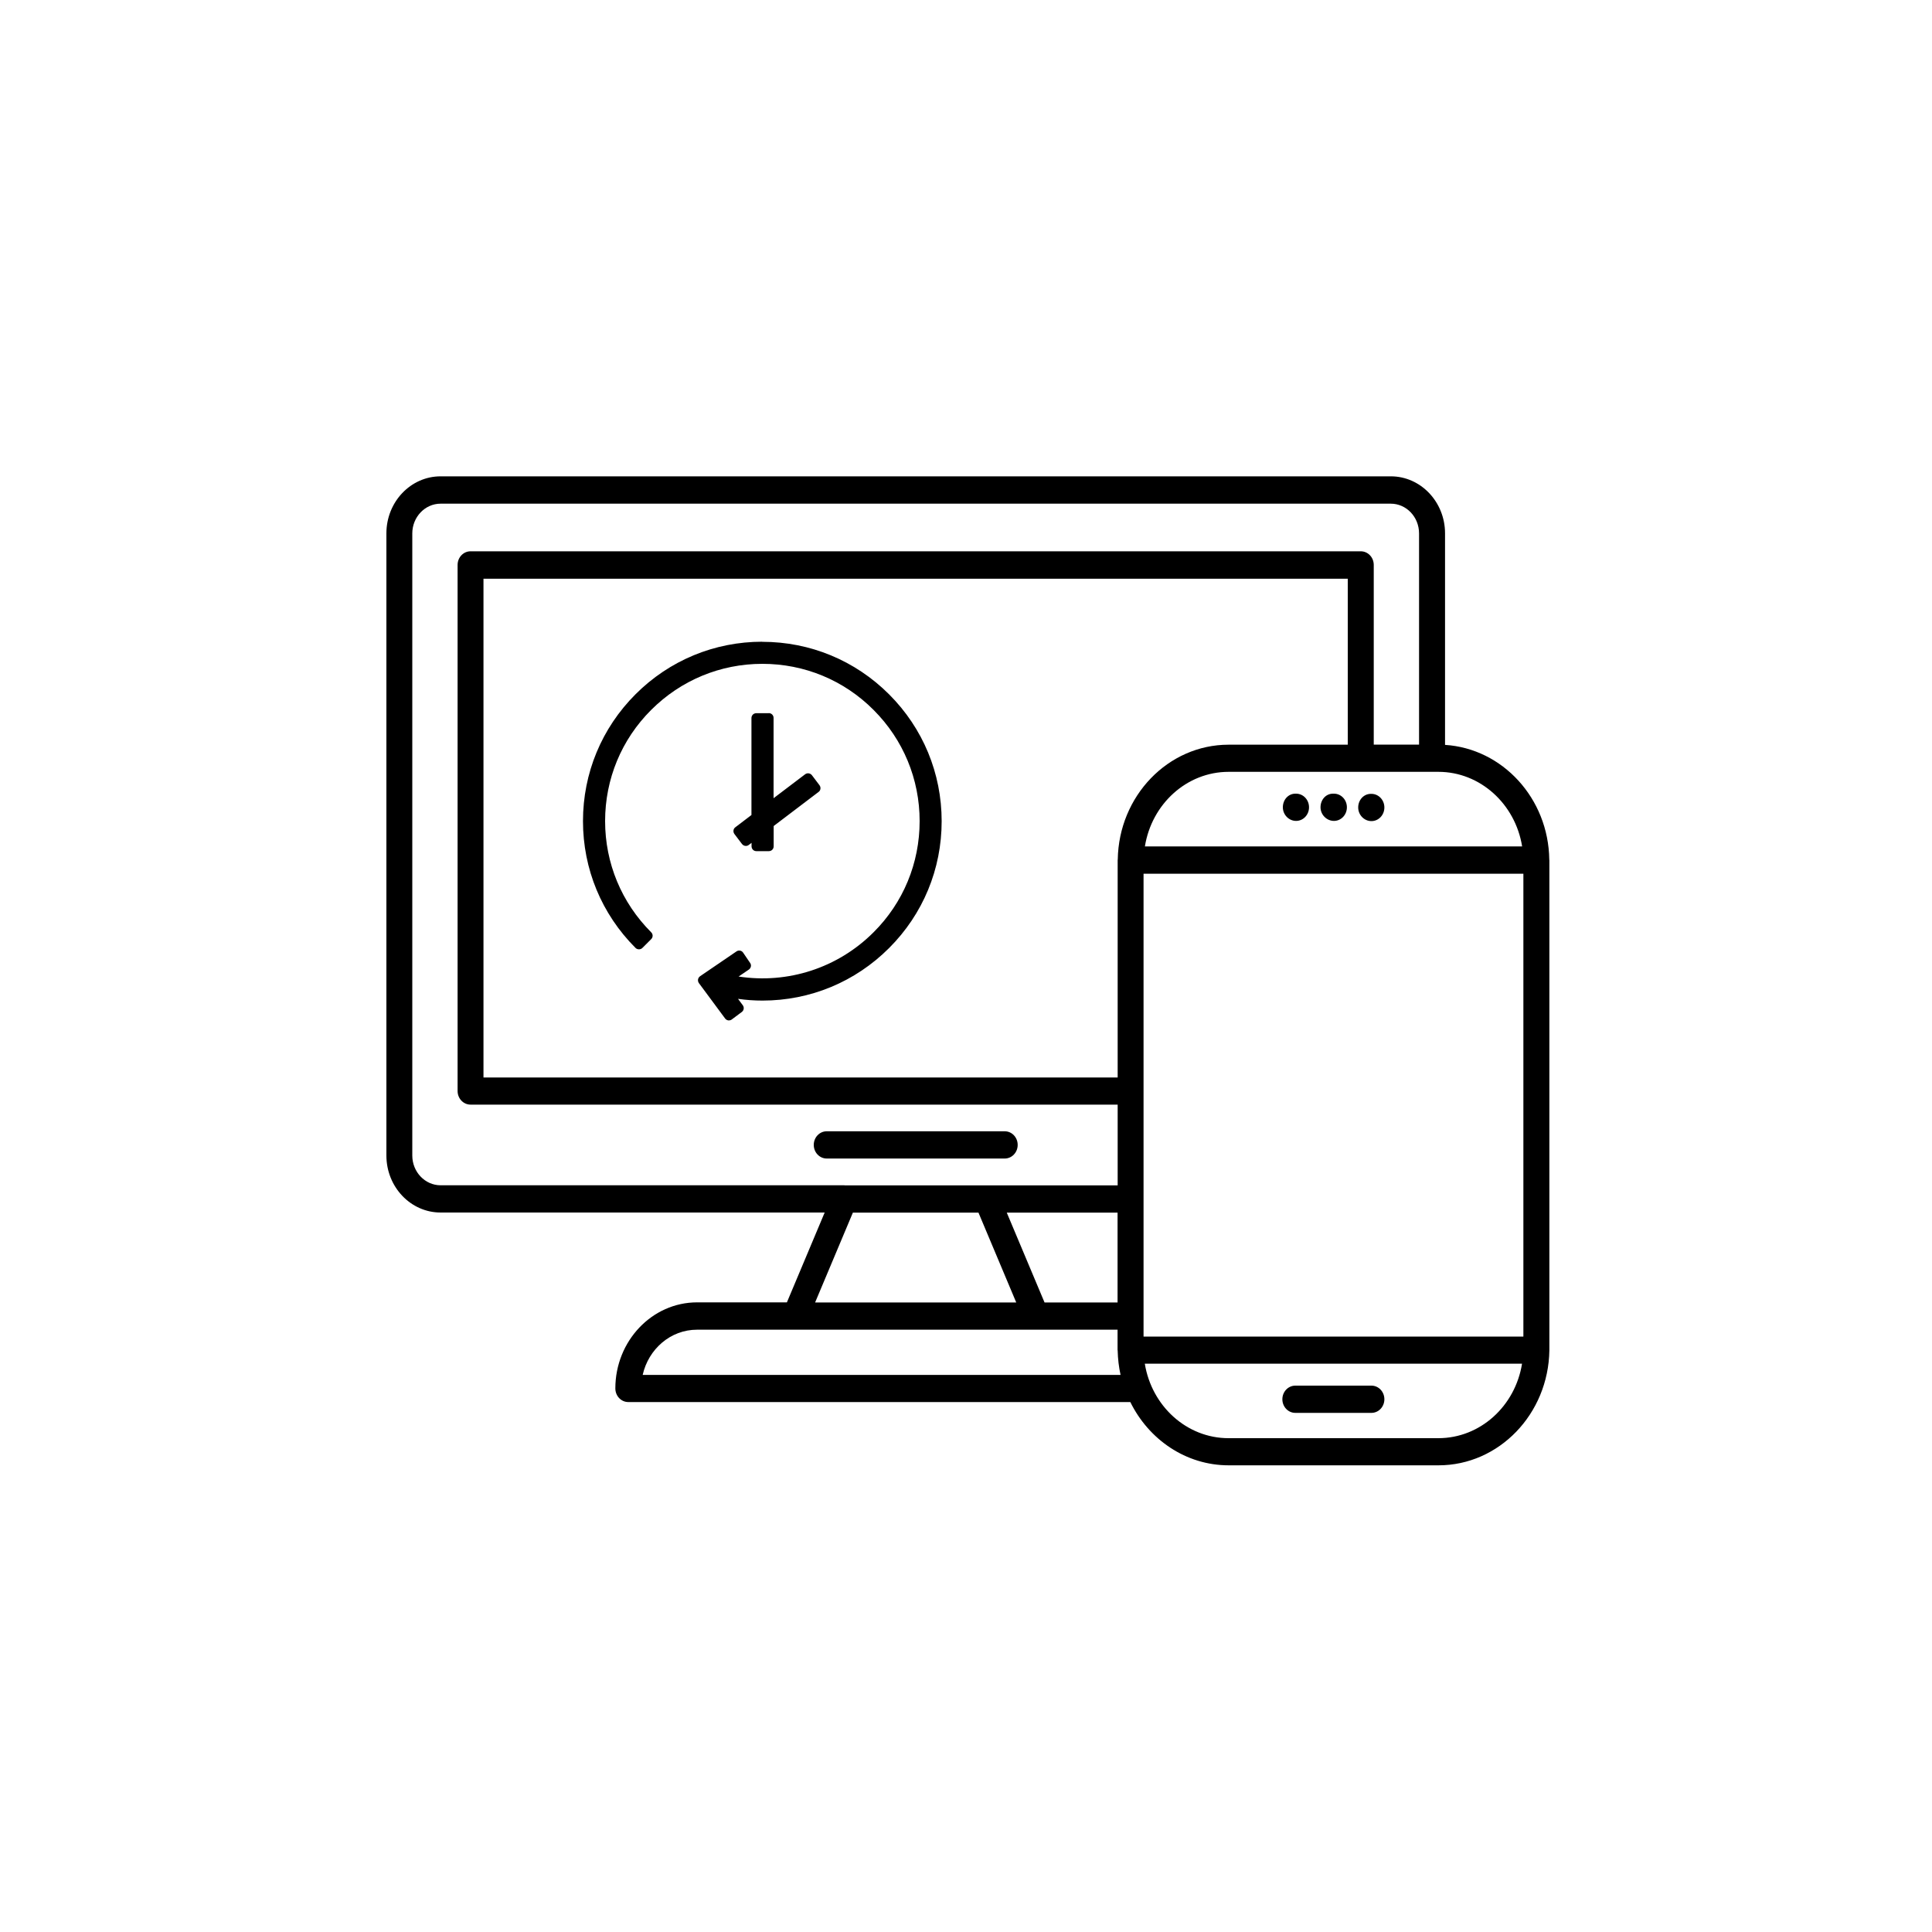 <?xml version="1.0" encoding="UTF-8"?>
<svg xmlns="http://www.w3.org/2000/svg" id="yearroundwebsite" viewBox="0 0 200 200">
  <path d="M132.8,83.57c0-.78,.56-1.41,1.3-1.41h.07c.74,0,1.34,.63,1.34,1.41s-.6,1.41-1.34,1.41-1.37-.63-1.37-1.41Zm-27.45,34.95c0-.78-.6-1.41-1.34-1.41h-18.43c-.74,0-1.34,.63-1.34,1.41s.6,1.41,1.34,1.41h18.43c.74,0,1.34-.63,1.34-1.41Zm32.74-33.54c.74,0,1.34-.63,1.34-1.41s-.6-1.41-1.34-1.41h-.1c-.74,0-1.29,.63-1.29,1.41s.65,1.41,1.39,1.41Zm22.3,4.04v50.73s0,.03,0,.04c-.1,6.58-5.21,11.9-11.48,11.9h-21.71c-4.44,0-8.28-2.67-10.19-6.55h-51.97c-.74,0-1.34-.63-1.34-1.41,0-4.91,3.8-8.91,8.46-8.91h9.3l3.91-9.3H45.61c-3.1,0-5.61-2.65-5.61-5.9V55.21c0-3.25,2.51-5.9,5.61-5.9h98.37c3.09,0,5.61,2.65,5.61,5.9v21.9c5.95,.38,10.7,5.53,10.79,11.86,0,.02,0,.03,0,.05Zm-33.2-9.12c-4.35,0-7.97,3.34-8.67,7.72h39.05c-.7-4.37-4.32-7.72-8.67-7.72h-21.71Zm-39.77,42.81h28.28v-8.36H48.71c-.74,0-1.34-.63-1.34-1.41V58.48c0-.78,.6-1.41,1.34-1.41h92.16c.74,0,1.34,.63,1.34,1.41v18.6h4.69v-21.86c0-1.7-1.31-3.08-2.93-3.08H45.61c-1.61,0-2.93,1.38-2.93,3.08V119.62c0,1.7,1.32,3.08,2.93,3.08h41.81Zm16.8,2.82l3.91,9.3h7.56v-9.3h-11.47Zm-19.84,9.3h20.82l-3.91-9.3h-13l-3.91,9.3Zm31.62,7.5c-.18-.82-.28-1.66-.3-2.53,0-.01-.01-.03-.01-.04v-2.11h-43.54c-2.73,0-5.02,2-5.62,4.68h49.48Zm11.18-65.24h12.34v-17.18H50.05v51.63H115.7v-22.51s.01-.03,.01-.05c.1-6.57,5.2-11.89,11.48-11.89Zm30.38,64.08h-39.05c.71,4.37,4.32,7.71,8.67,7.71h21.71c4.36,0,7.97-3.34,8.67-7.71Zm.14-50.72h-39.32v47.91h39.32v-47.91Zm-15.73-5.45c.74,0,1.34-.63,1.34-1.41s-.6-1.41-1.34-1.41h-.06c-.74,0-1.31,.63-1.31,1.41s.63,1.41,1.37,1.41Zm-7.88,61.26h7.88c.74,0,1.34-.63,1.34-1.41s-.6-1.41-1.34-1.41h-7.88c-.74,0-1.34,.63-1.34,1.41s.6,1.41,1.34,1.41Zm-54.51-72.43h-1.29c-.28,0-.5,.22-.5,.5v10.04l-1.67,1.27c-.11,.08-.18,.2-.19,.33-.02,.13,.02,.26,.1,.37l.78,1.03c.1,.13,.25,.2,.4,.2,.11,0,.21-.03,.3-.1l.29-.22v.36c0,.28,.22,.5,.5,.5h1.29c.28,0,.5-.22,.5-.5v-2.1l4.65-3.53c.11-.08,.18-.2,.19-.33,.02-.13-.02-.26-.1-.37l-.78-1.03c-.17-.22-.48-.26-.7-.1l-3.27,2.48v-8.31c0-.28-.22-.5-.5-.5Zm-.66-7.4c-4.96,0-9.62,1.93-13.13,5.44-3.51,3.51-5.44,8.17-5.44,13.13s1.93,9.62,5.44,13.13c.19,.19,.52,.19,.71,0l.91-.91c.2-.2,.2-.51,0-.71-3.07-3.07-4.77-7.16-4.77-11.51s1.69-8.44,4.77-11.51c3.07-3.07,7.16-4.77,11.51-4.77s8.44,1.69,11.51,4.77c3.07,3.07,4.77,7.16,4.77,11.51s-1.69,8.44-4.77,11.51c-3.71,3.71-8.89,5.36-13.97,4.58l1.06-.72c.23-.16,.29-.47,.13-.69l-.72-1.06c-.07-.11-.19-.19-.32-.21-.13-.02-.26,0-.37,.08l-3.77,2.57c-.11,.08-.19,.2-.21,.33-.02,.13,.01,.27,.09,.38l2.71,3.66c.08,.11,.2,.18,.33,.2,.02,0,.05,0,.07,0,.11,0,.21-.03,.3-.1l1.03-.77c.22-.16,.27-.48,.1-.7l-.49-.66c.84,.12,1.68,.18,2.53,.18,4.94,0,9.6-1.93,13.11-5.44,3.51-3.51,5.44-8.17,5.44-13.13s-1.93-9.62-5.44-13.13c-3.51-3.51-8.17-5.44-13.13-5.44Z"></path>
</svg>
